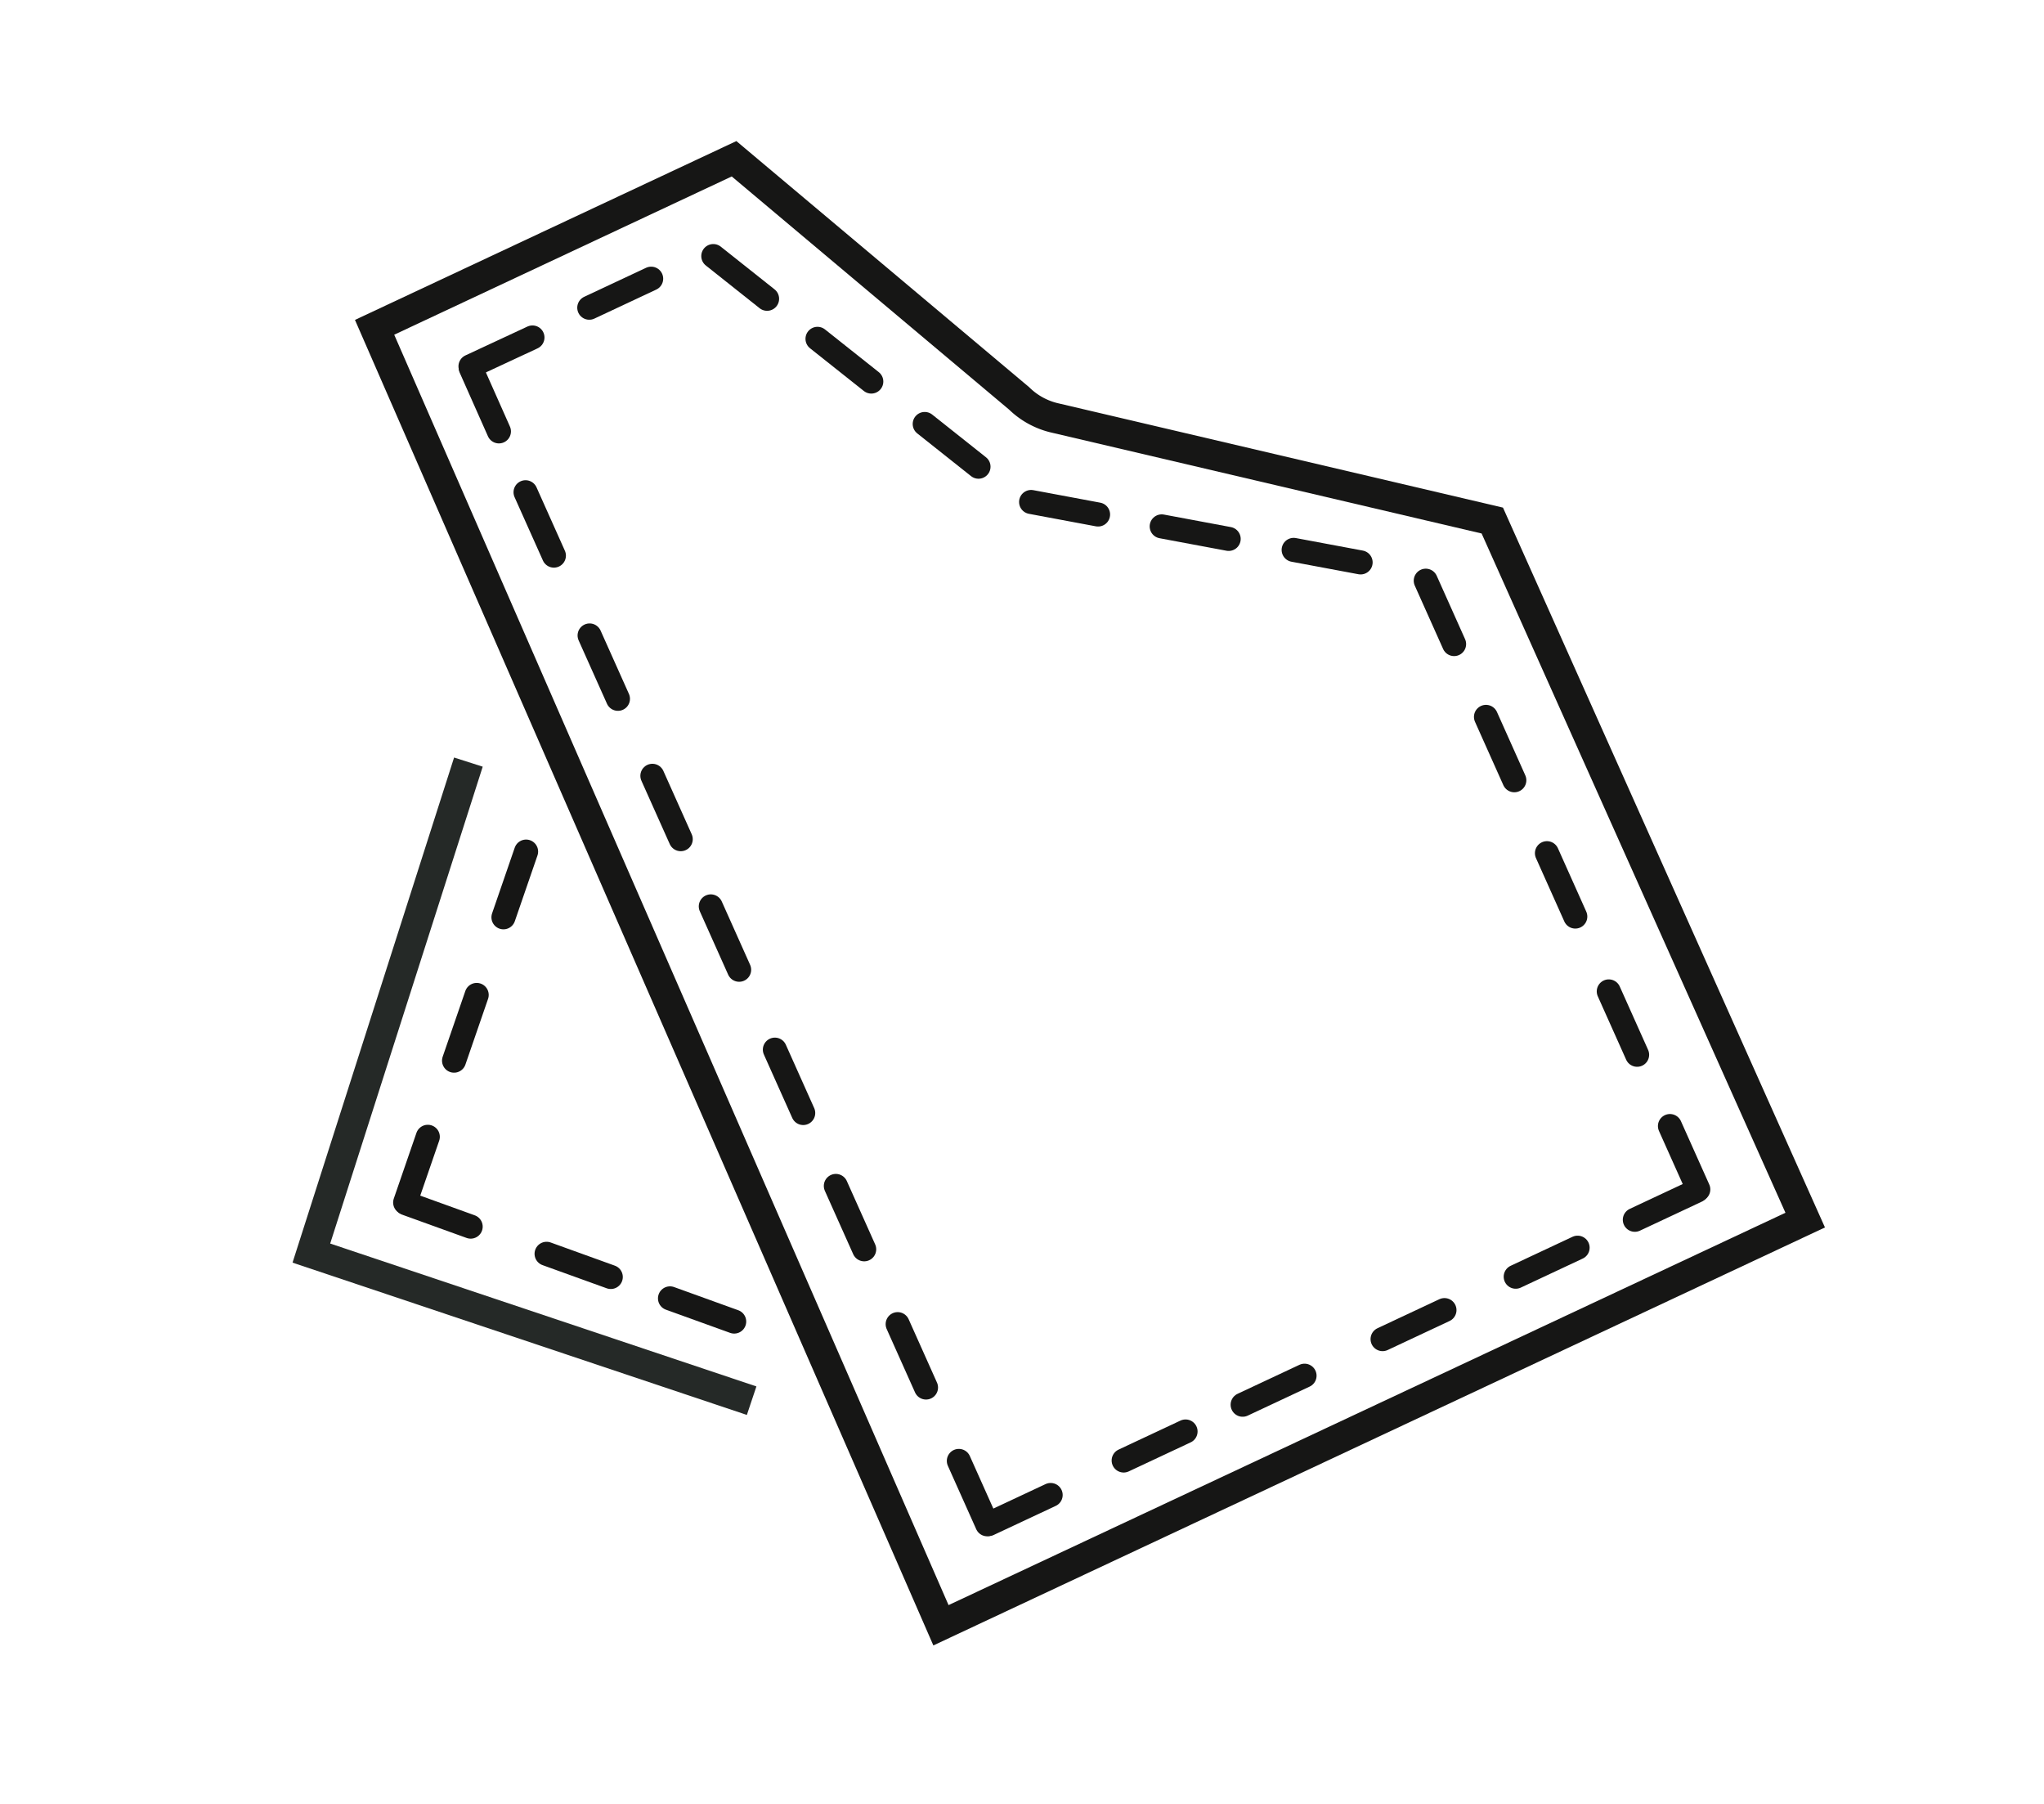 <?xml version="1.0" encoding="UTF-8"?> <svg xmlns="http://www.w3.org/2000/svg" xmlns:xlink="http://www.w3.org/1999/xlink" width="170" height="150" viewBox="0 0 170 150"><defs><clipPath id="clip-path"><rect id="Rectangle_111" data-name="Rectangle 111" width="170" height="150" transform="translate(710 3341)" fill="#fff" stroke="#707070" stroke-width="1"></rect></clipPath><clipPath id="clip-path-2"><rect id="Rectangle_110" data-name="Rectangle 110" width="136.619" height="137.019" fill="none"></rect></clipPath></defs><g id="Groupe_de_masques_16" data-name="Groupe de masques 16" transform="translate(-710 -3341)" clip-path="url(#clip-path)"><g id="Groupe_87" data-name="Groupe 87" transform="translate(730.11 3347.49)"><g id="Groupe_86" data-name="Groupe 86" transform="translate(0)" clip-path="url(#clip-path-2)"><path id="Tracé_192" data-name="Tracé 192" d="M13.608,14.6,43.505.585,67.216,20.513a6.266,6.266,0,0,0,3.029,1.637l36.323,8.518,26.025,58.17-71.88,33.691Z" transform="translate(-2.563 6.127)" fill="none" stroke="#161615" stroke-miterlimit="10" stroke-width="2.5"></path><path id="Tracé_193" data-name="Tracé 193" d="M37.249,174.641.631,162.368l13.061-40.827" transform="translate(5.155 -64.66)" fill="none" stroke="#252927" stroke-miterlimit="10" stroke-width="2.5"></path><line id="Ligne_21" data-name="Ligne 21" y1="2.413" x2="5.148" transform="translate(28.9 16.684)" fill="none" stroke="#161615" stroke-linecap="round" stroke-miterlimit="10" stroke-width="2"></line><line id="Ligne_22" data-name="Ligne 22" y1="2.413" x2="5.148" transform="translate(105.952 97.259)" fill="none" stroke="#161615" stroke-linecap="round" stroke-miterlimit="10" stroke-width="2"></line><line id="Ligne_23" data-name="Ligne 23" x2="5.57" y2="1.041" transform="translate(87.483 39.235)" fill="none" stroke="#161615" stroke-linecap="round" stroke-miterlimit="10" stroke-width="2"></line><line id="Ligne_24" data-name="Ligne 24" x2="5.57" y2="1.041" transform="translate(76.509 37.281)" fill="none" stroke="#161615" stroke-linecap="round" stroke-miterlimit="10" stroke-width="2"></line><line id="Ligne_25" data-name="Ligne 25" x2="5.57" y2="1.041" transform="translate(65.647 35.251)" fill="none" stroke="#161615" stroke-linecap="round" stroke-miterlimit="10" stroke-width="2"></line><line id="Ligne_26" data-name="Ligne 26" x2="4.474" y2="3.552" transform="translate(56.799 28.765)" fill="none" stroke="#161615" stroke-linecap="round" stroke-miterlimit="10" stroke-width="2"></line><line id="Ligne_27" data-name="Ligne 27" x2="4.474" y2="3.552" transform="translate(47.882 21.685)" fill="none" stroke="#161615" stroke-linecap="round" stroke-miterlimit="10" stroke-width="2"></line><line id="Ligne_28" data-name="Ligne 28" x2="4.474" y2="3.552" transform="translate(39.215 14.803)" fill="none" stroke="#161615" stroke-linecap="round" stroke-miterlimit="10" stroke-width="2"></line><line id="Ligne_29" data-name="Ligne 29" y1="2.413" x2="5.148" transform="translate(115.859 92.525)" fill="none" stroke="#161615" stroke-linecap="round" stroke-miterlimit="10" stroke-width="2"></line><line id="Ligne_30" data-name="Ligne 30" x2="2.358" y2="5.269" transform="translate(23.6 34.442)" fill="none" stroke="#161615" stroke-linecap="round" stroke-miterlimit="10" stroke-width="2"></line><line id="Ligne_31" data-name="Ligne 31" x2="2.358" y2="5.269" transform="translate(28.927 46.35)" fill="none" stroke="#161615" stroke-linecap="round" stroke-miterlimit="10" stroke-width="2"></line><line id="Ligne_32" data-name="Ligne 32" x2="2.358" y2="5.269" transform="translate(34.149 58.021)" fill="none" stroke="#161615" stroke-linecap="round" stroke-miterlimit="10" stroke-width="2"></line><line id="Ligne_33" data-name="Ligne 33" x2="2.358" y2="5.269" transform="translate(39.007 68.879)" fill="none" stroke="#161615" stroke-linecap="round" stroke-miterlimit="10" stroke-width="2"></line><line id="Ligne_34" data-name="Ligne 34" y1="2.413" x2="5.148" transform="translate(83.241 107.904)" fill="none" stroke="#161615" stroke-linecap="round" stroke-miterlimit="10" stroke-width="2"></line><line id="Ligne_35" data-name="Ligne 35" y1="2.413" x2="5.148" transform="translate(73.345 112.542)" fill="none" stroke="#161615" stroke-linecap="round" stroke-miterlimit="10" stroke-width="2"></line><line id="Ligne_36" data-name="Ligne 36" y1="2.413" x2="5.148" transform="translate(94.879 102.449)" fill="none" stroke="#161615" stroke-linecap="round" stroke-miterlimit="10" stroke-width="2"></line><line id="Ligne_37" data-name="Ligne 37" x2="2.358" y2="5.269" transform="translate(44.336 80.791)" fill="none" stroke="#161615" stroke-linecap="round" stroke-miterlimit="10" stroke-width="2"></line><line id="Ligne_38" data-name="Ligne 38" x2="2.358" y2="5.269" transform="translate(49.407 92.124)" fill="none" stroke="#161615" stroke-linecap="round" stroke-miterlimit="10" stroke-width="2"></line><line id="Ligne_39" data-name="Ligne 39" x2="2.358" y2="5.269" transform="translate(54.549 103.617)" fill="none" stroke="#161615" stroke-linecap="round" stroke-miterlimit="10" stroke-width="2"></line><line id="Ligne_40" data-name="Ligne 40" y1="2.413" x2="5.148" transform="translate(62.125 117.823)" fill="none" stroke="#161615" stroke-linecap="round" stroke-miterlimit="10" stroke-width="2"></line><line id="Ligne_41" data-name="Ligne 41" x2="2.358" y2="5.269" transform="translate(59.637 114.989)" fill="none" stroke="#161615" stroke-linecap="round" stroke-miterlimit="10" stroke-width="2"></line><line id="Ligne_42" data-name="Ligne 42" x2="5.34" y2="1.928" transform="translate(35.613 101.473)" fill="none" stroke="#161615" stroke-linecap="round" stroke-miterlimit="10" stroke-width="2"></line><line id="Ligne_43" data-name="Ligne 43" x2="5.34" y2="1.928" transform="translate(25.349 97.767)" fill="none" stroke="#161615" stroke-linecap="round" stroke-miterlimit="10" stroke-width="2"></line><line id="Ligne_44" data-name="Ligne 44" x1="1.884" y2="5.465" transform="translate(21.762 64.322)" fill="none" stroke="#161615" stroke-linecap="round" stroke-miterlimit="10" stroke-width="2"></line><line id="Ligne_45" data-name="Ligne 45" x1="1.884" y2="5.465" transform="translate(17.653 76.242)" fill="none" stroke="#161615" stroke-linecap="round" stroke-miterlimit="10" stroke-width="2"></line><line id="Ligne_46" data-name="Ligne 46" x2="5.34" y2="1.928" transform="translate(13.696 93.58)" fill="none" stroke="#161615" stroke-linecap="round" stroke-miterlimit="10" stroke-width="2"></line><line id="Ligne_47" data-name="Ligne 47" x1="1.884" y2="5.465" transform="translate(13.587 88.038)" fill="none" stroke="#161615" stroke-linecap="round" stroke-miterlimit="10" stroke-width="2"></line><line id="Ligne_48" data-name="Ligne 48" x2="2.344" y2="5.276" transform="translate(19.042 24.105)" fill="none" stroke="#161615" stroke-linecap="round" stroke-miterlimit="10" stroke-width="2"></line><line id="Ligne_49" data-name="Ligne 49" x1="5.155" y2="2.399" transform="translate(19.02 21.572)" fill="none" stroke="#161615" stroke-linecap="round" stroke-miterlimit="10" stroke-width="2"></line><line id="Ligne_50" data-name="Ligne 50" x2="2.358" y2="5.269" transform="translate(103.479 53.121)" fill="none" stroke="#161615" stroke-linecap="round" stroke-miterlimit="10" stroke-width="2"></line><line id="Ligne_51" data-name="Ligne 51" x2="2.358" y2="5.269" transform="translate(108.55 64.455)" fill="none" stroke="#161615" stroke-linecap="round" stroke-miterlimit="10" stroke-width="2"></line><line id="Ligne_52" data-name="Ligne 52" x2="2.358" y2="5.269" transform="translate(98.47 41.797)" fill="none" stroke="#161615" stroke-linecap="round" stroke-miterlimit="10" stroke-width="2"></line><line id="Ligne_53" data-name="Ligne 53" x2="2.358" y2="5.269" transform="translate(113.692 75.948)" fill="none" stroke="#161615" stroke-linecap="round" stroke-miterlimit="10" stroke-width="2"></line><line id="Ligne_54" data-name="Ligne 54" x2="2.358" y2="5.269" transform="translate(118.78 87.144)" fill="none" stroke="#161615" stroke-linecap="round" stroke-miterlimit="10" stroke-width="2"></line></g></g></g></svg> 